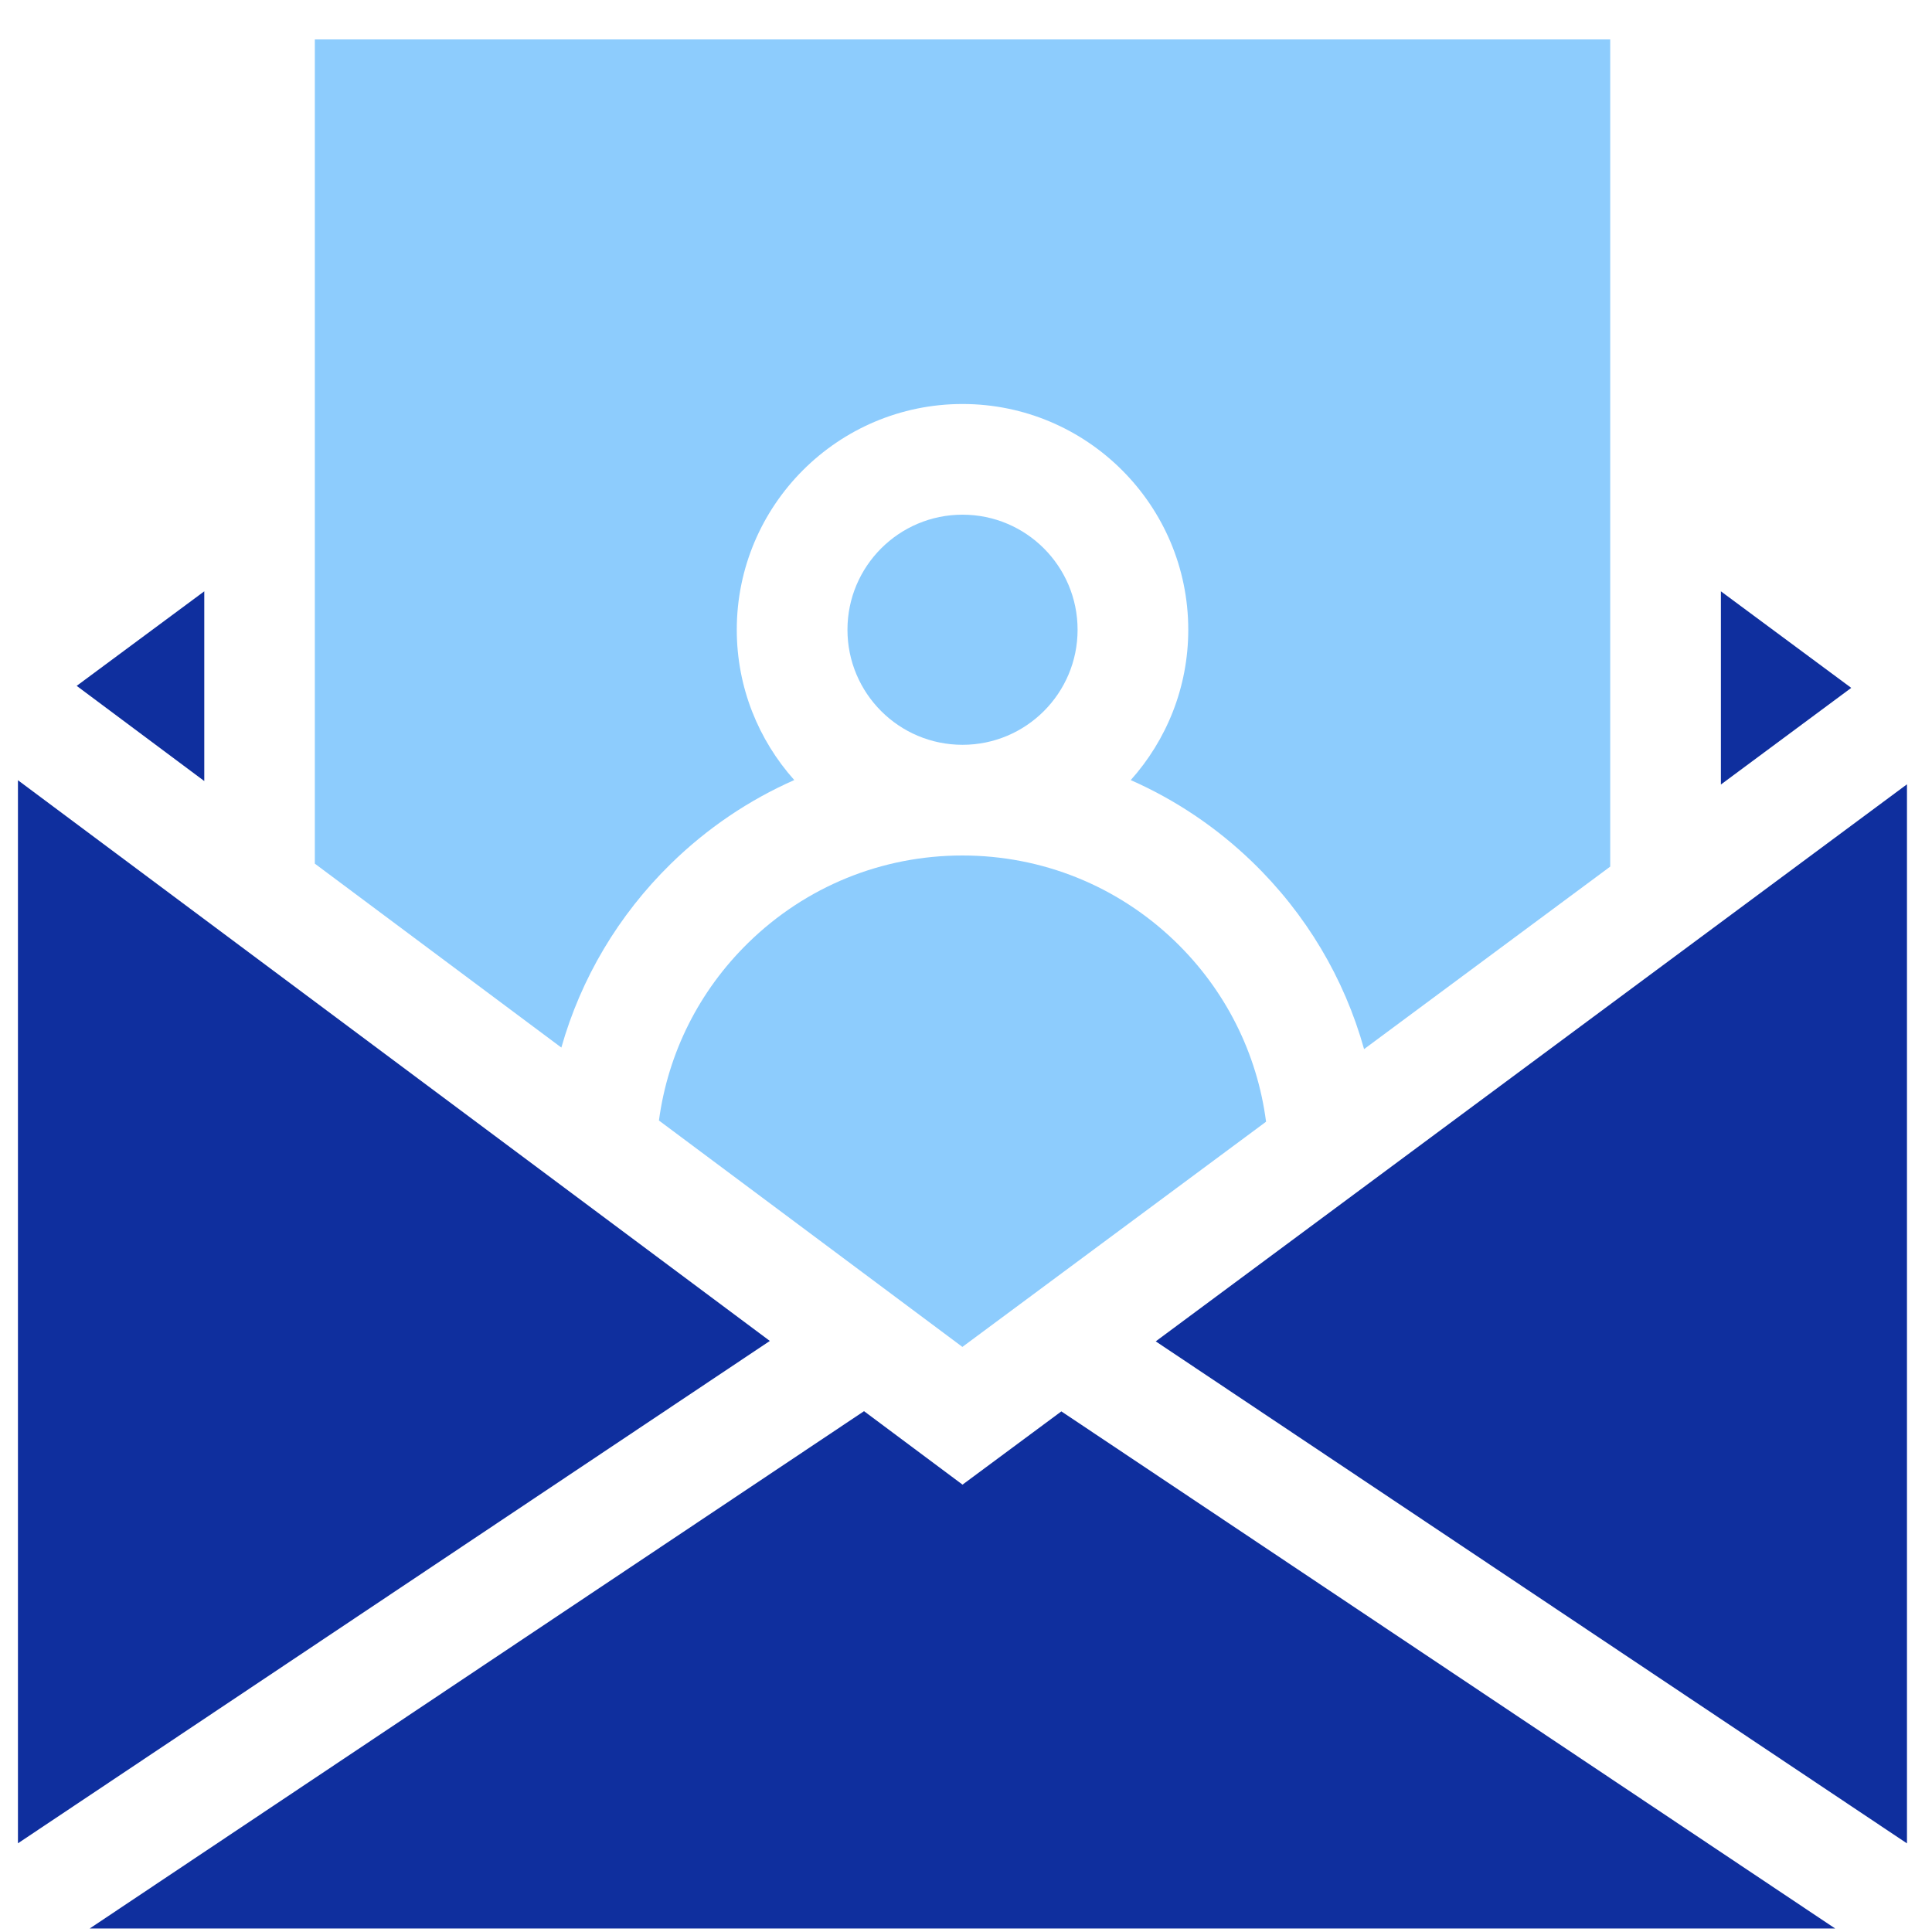 <svg width="45" height="45" viewBox="0 0 45 45" fill="none" xmlns="http://www.w3.org/2000/svg">
<g clip-path="url(#clip0_258_5847)">
<path d="M26.919 31.243L44.417 42.936V18.268L26.919 31.243Z" fill="#0F2F9E"/>
<path d="M4.758 13.773L1.786 15.975L4.758 18.192V13.773Z" fill="#0F2F9E"/>
<path d="M22.419 34.58L20.125 32.869L2.09 44.918H42.744L24.721 32.874L22.419 34.58Z" fill="#0F2F9E"/>
<path d="M0.418 18.173V42.934L17.931 31.233L0.418 18.173Z" fill="#0F2F9E"/>
<path d="M40.083 13.773V18.273L43.119 16.022L40.083 13.773Z" fill="#0F2F9E"/>
<path d="M15.625 20.119C16.472 19.29 17.445 18.634 18.5 18.169C17.668 17.238 17.161 16.011 17.161 14.668C17.161 11.768 19.519 9.41 22.419 9.41C25.318 9.41 27.677 11.768 27.677 14.668C27.677 16.012 27.169 17.239 26.337 18.17C27.371 18.626 28.328 19.265 29.163 20.071C30.422 21.286 31.313 22.79 31.772 24.436L37.505 20.185V0.918H7.333V20.116L13.075 24.4C13.531 22.791 14.4 21.319 15.625 20.119Z" fill="#8DCCFD"/>
<path d="M22.419 17.348C23.899 17.348 25.099 16.148 25.099 14.668C25.099 13.188 23.899 11.988 22.419 11.988C20.939 11.988 19.739 13.188 19.739 14.668C19.739 16.148 20.939 17.348 22.419 17.348Z" fill="#8DCCFD"/>
<path d="M22.416 19.926C20.539 19.926 18.767 20.649 17.426 21.962C16.279 23.084 15.558 24.531 15.348 26.099L22.416 31.372L29.489 26.127C29.281 24.531 28.543 23.059 27.37 21.926C26.033 20.636 24.274 19.926 22.416 19.926Z" fill="#8DCCFD"/>
</g>
<defs>
<clipPath id="clip0_258_5847">
<rect width="44" height="44" fill="white" transform="translate(0.418 0.918)"/>
</clipPath>
</defs>
</svg>

